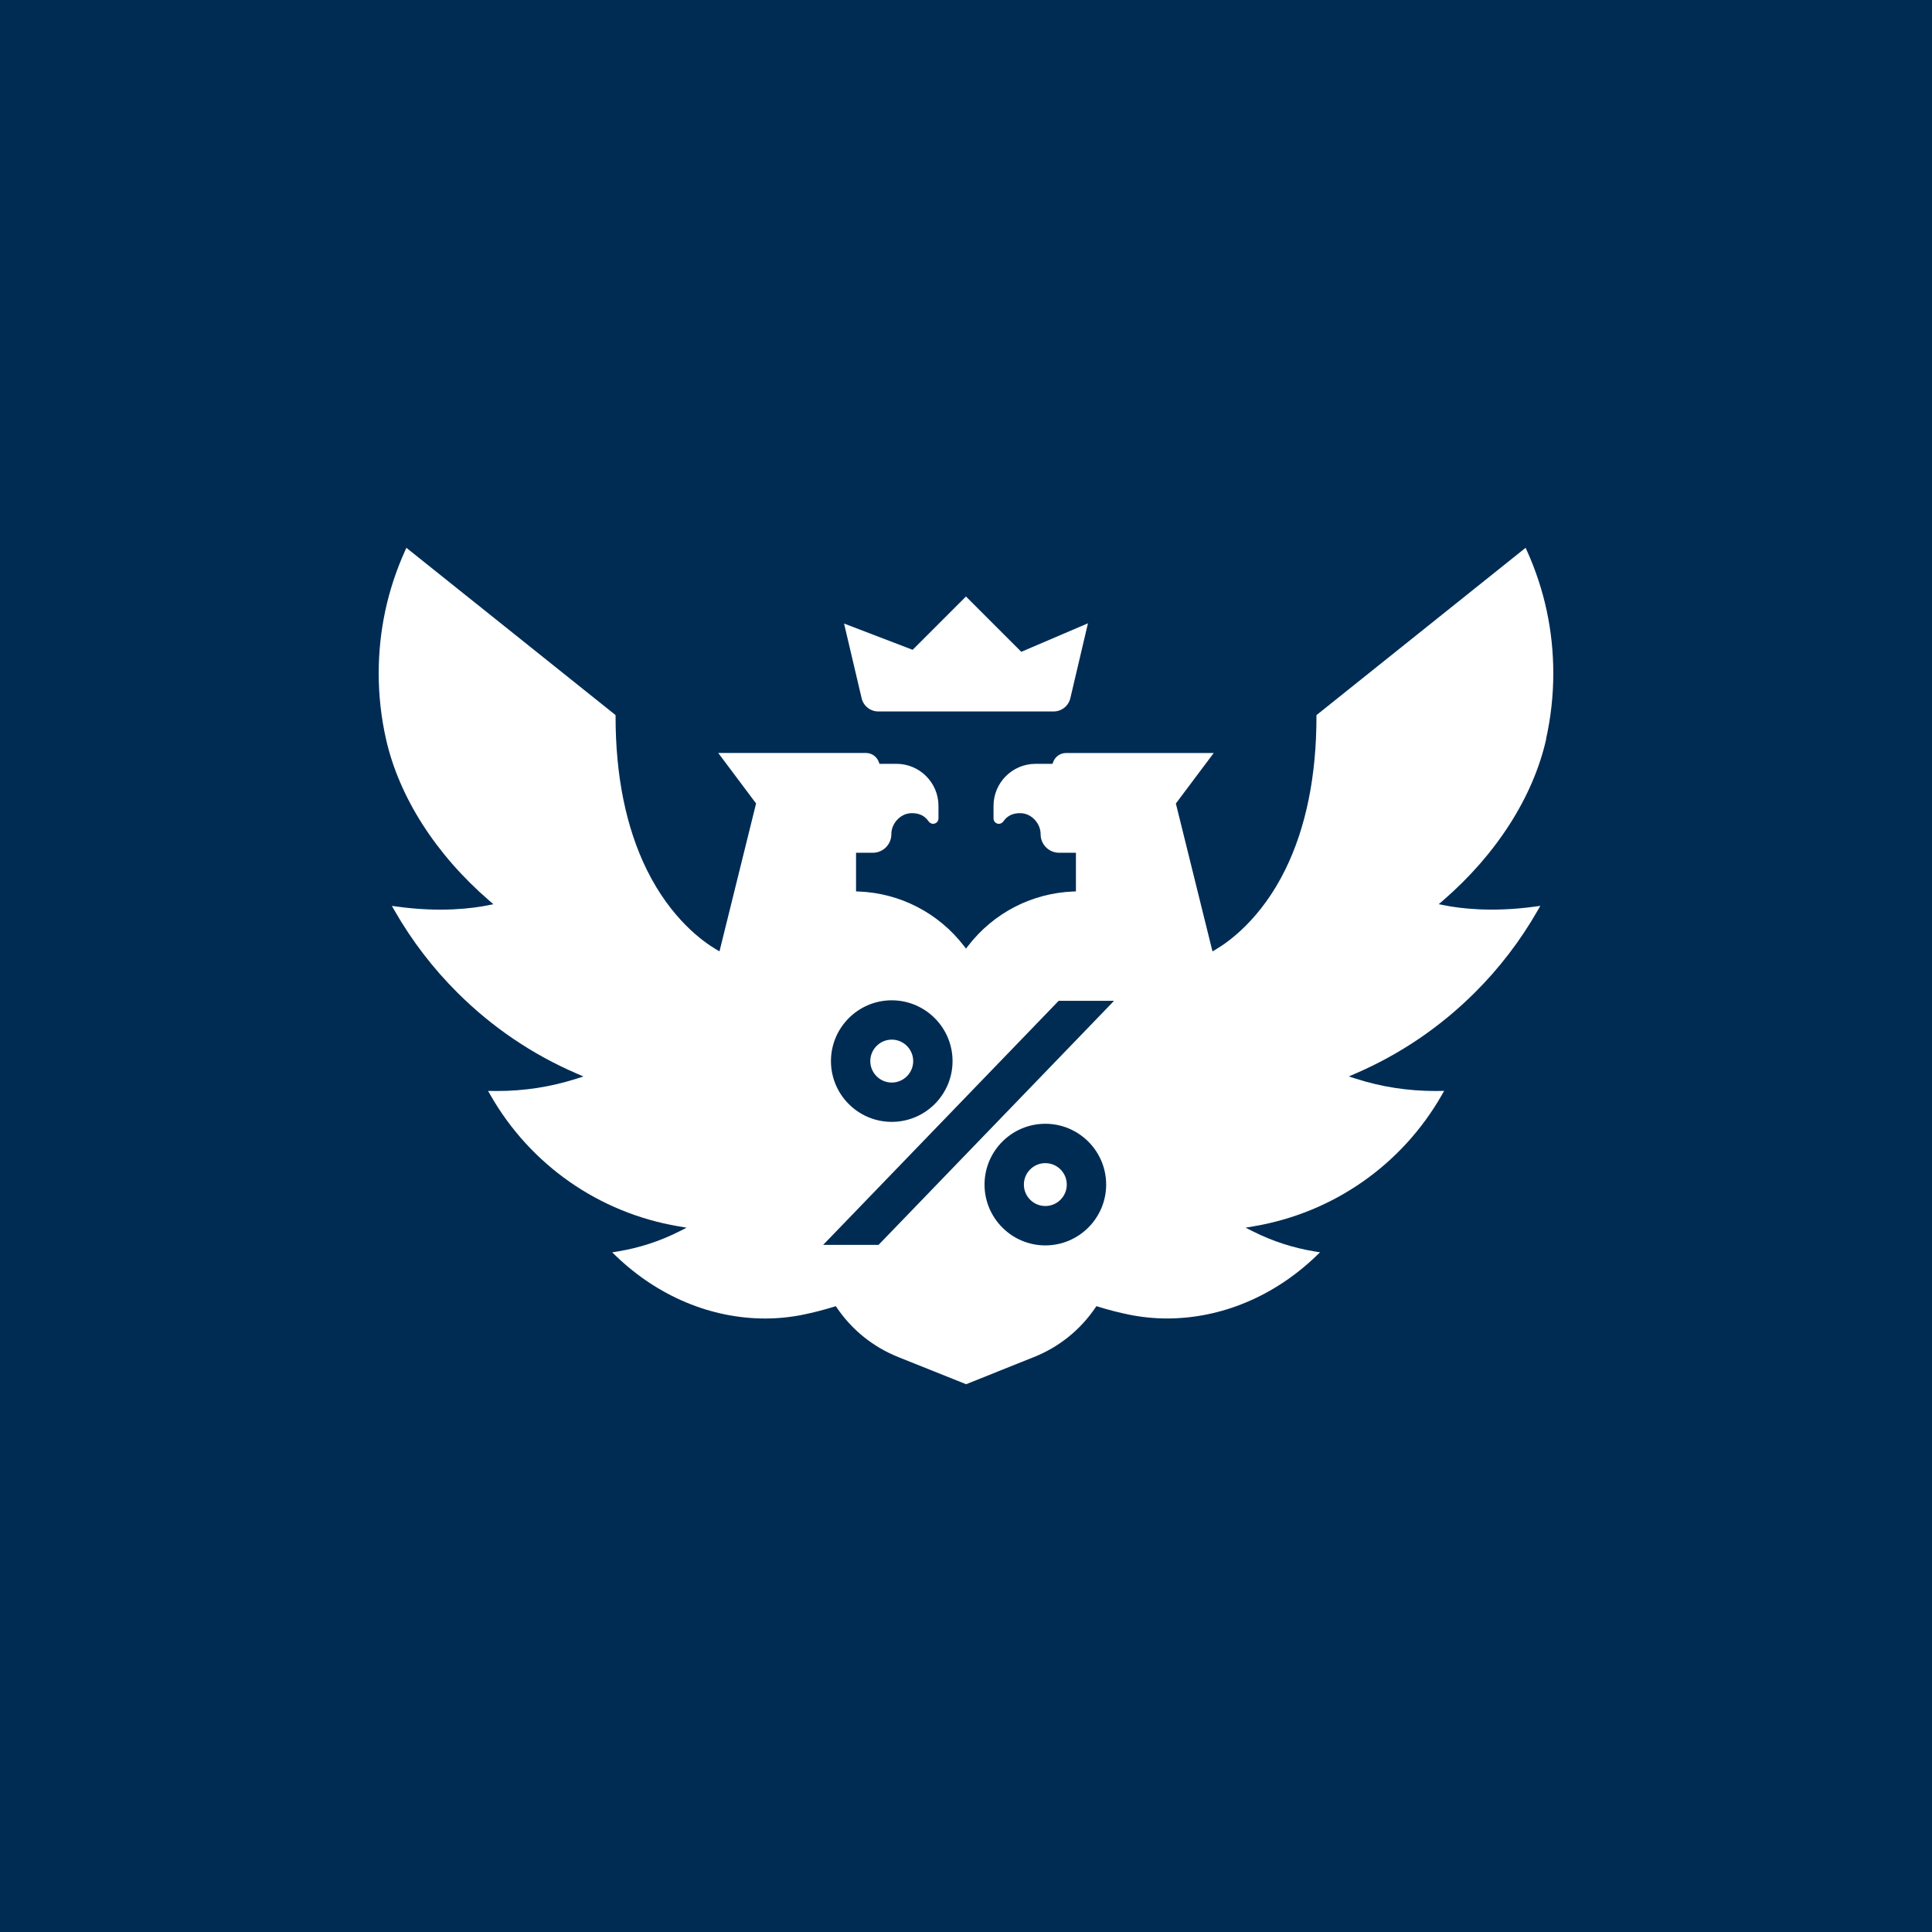 <svg width="128" height="128" viewBox="0 0 128 128" fill="none" xmlns="http://www.w3.org/2000/svg">
<rect width="128" height="128" fill="#002C54"/>
<path d="M102.428 48.966C102.749 47.535 102.91 46.071 102.91 44.613C102.91 41.793 102.325 39.067 101.173 36.508L101.076 36.293L87.219 47.378V47.466C87.219 51.416 86.523 54.833 85.151 57.62C83.535 60.902 81.39 62.41 80.543 62.907L80.33 63.032L77.904 53.234L80.412 49.889H70.625C70.247 49.889 69.906 50.13 69.775 50.485L69.731 50.606H68.607C67.073 50.606 65.824 51.856 65.824 53.39V54.224C65.824 54.411 65.961 54.56 66.148 54.58C66.273 54.593 66.401 54.527 66.488 54.404C66.743 54.033 67.137 53.854 67.651 53.876C68.346 53.905 68.95 54.558 68.944 55.274C68.944 55.947 69.493 56.497 70.166 56.497H71.283V59.057L71.107 59.064C68.365 59.172 65.827 60.482 64.145 62.66L64 62.847L63.855 62.66C62.171 60.482 59.634 59.172 56.891 59.064L56.715 59.057V56.497H57.832C58.505 56.497 59.054 55.947 59.054 55.272C59.048 54.558 59.65 53.905 60.346 53.876C60.863 53.854 61.255 54.033 61.512 54.404C61.597 54.525 61.725 54.593 61.85 54.578C62.039 54.558 62.176 54.41 62.176 54.222V53.388C62.176 51.854 60.927 50.605 59.393 50.605H58.267L58.223 50.484C58.094 50.128 57.755 49.887 57.375 49.887H47.586L50.092 53.232L47.668 63.03L47.457 62.906C46.61 62.408 44.465 60.9 42.849 57.618C41.478 54.83 40.783 51.414 40.783 47.464V47.376L26.924 36.293L26.827 36.509C25.675 39.067 25.09 41.795 25.09 44.613C25.09 46.079 25.253 47.544 25.574 48.966C26.438 52.803 28.866 56.602 32.406 59.662L32.689 59.906L32.322 59.98C31.315 60.181 29.199 60.462 26.332 60.068L25.963 60.018L26.148 60.341C27.288 62.331 28.691 64.16 30.319 65.779C32.604 68.054 35.257 69.853 38.206 71.125L38.655 71.319L38.189 71.468C37.343 71.737 36.472 71.943 35.597 72.079C34.72 72.214 33.823 72.282 32.929 72.282L32.335 72.275L32.494 72.554C35.142 77.181 39.679 80.349 44.94 81.244L45.491 81.338L44.993 81.589C43.715 82.235 42.344 82.679 40.921 82.912L40.557 82.971L40.824 83.226C43.603 85.888 47.111 87.354 50.697 87.354C51.534 87.354 52.374 87.269 53.192 87.104C53.871 86.966 54.561 86.788 55.243 86.578L55.374 86.537L55.451 86.649C56.454 88.122 57.86 89.249 59.514 89.909L64.007 91.707L68.5 89.909C70.155 89.249 71.56 88.121 72.564 86.647L72.641 86.535L72.771 86.576C73.454 86.788 74.144 86.965 74.822 87.102C75.641 87.267 76.481 87.352 77.317 87.352C80.904 87.352 84.412 85.886 87.191 83.224L87.457 82.969L87.094 82.91C85.67 82.677 84.3 82.231 83.021 81.587L82.524 81.336L83.074 81.243C88.336 80.345 92.873 77.179 95.52 72.552L95.68 72.273L95.085 72.281C94.194 72.281 93.295 72.213 92.416 72.077C91.543 71.943 90.671 71.737 89.826 71.466L89.36 71.317L89.809 71.123C92.756 69.85 95.408 68.052 97.696 65.777C99.325 64.157 100.727 62.328 101.864 60.339L102.05 60.016L101.679 60.066C98.812 60.46 96.696 60.179 95.689 59.978L95.322 59.904L95.605 59.66C99.147 56.596 101.575 52.799 102.439 48.965L102.428 48.966Z" fill="white"/>
<path d="M58.197 47.136H69.801C70.333 47.136 70.79 46.775 70.913 46.255L72.08 41.295L67.664 43.184L63.998 39.519L60.465 43.052L55.921 41.311L57.084 46.255C57.205 46.775 57.662 47.136 58.196 47.136H58.197Z" fill="white"/>
<path d="M73.036 66.829L73.353 66.5H72.896H70.305H70.223L70.166 66.559L55.311 81.953L54.993 82.282H55.451H58.041H58.124L58.181 82.223L73.036 66.829Z" fill="#002C54" stroke="#002C54" stroke-width="0.388"/>
<path d="M69.256 74.647C67.142 74.647 65.422 76.367 65.422 78.481C65.422 80.596 67.142 82.317 69.256 82.317C71.37 82.317 73.092 80.596 73.092 78.481C73.092 76.367 71.37 74.647 69.256 74.647ZM69.256 80.096C68.365 80.096 67.641 79.372 67.641 78.481C67.641 77.591 68.365 76.867 69.256 76.867C70.147 76.867 70.871 77.591 70.871 78.481C70.871 79.372 70.147 80.096 69.256 80.096Z" fill="#002C54" stroke="#002C54" stroke-width="0.388"/>
<path d="M59.081 66.467C56.967 66.467 55.247 68.187 55.247 70.301C55.247 72.415 56.967 74.133 59.081 74.133C61.196 74.133 62.915 72.413 62.915 70.301C62.915 68.189 61.196 66.467 59.081 66.467ZM59.081 71.916C58.19 71.916 57.465 71.19 57.465 70.301C57.465 69.412 58.191 68.684 59.081 68.684C59.972 68.684 60.696 69.41 60.696 70.301C60.696 71.192 59.972 71.916 59.081 71.916Z" fill="#002C54" stroke="#002C54" stroke-width="0.388"/>
</svg>
